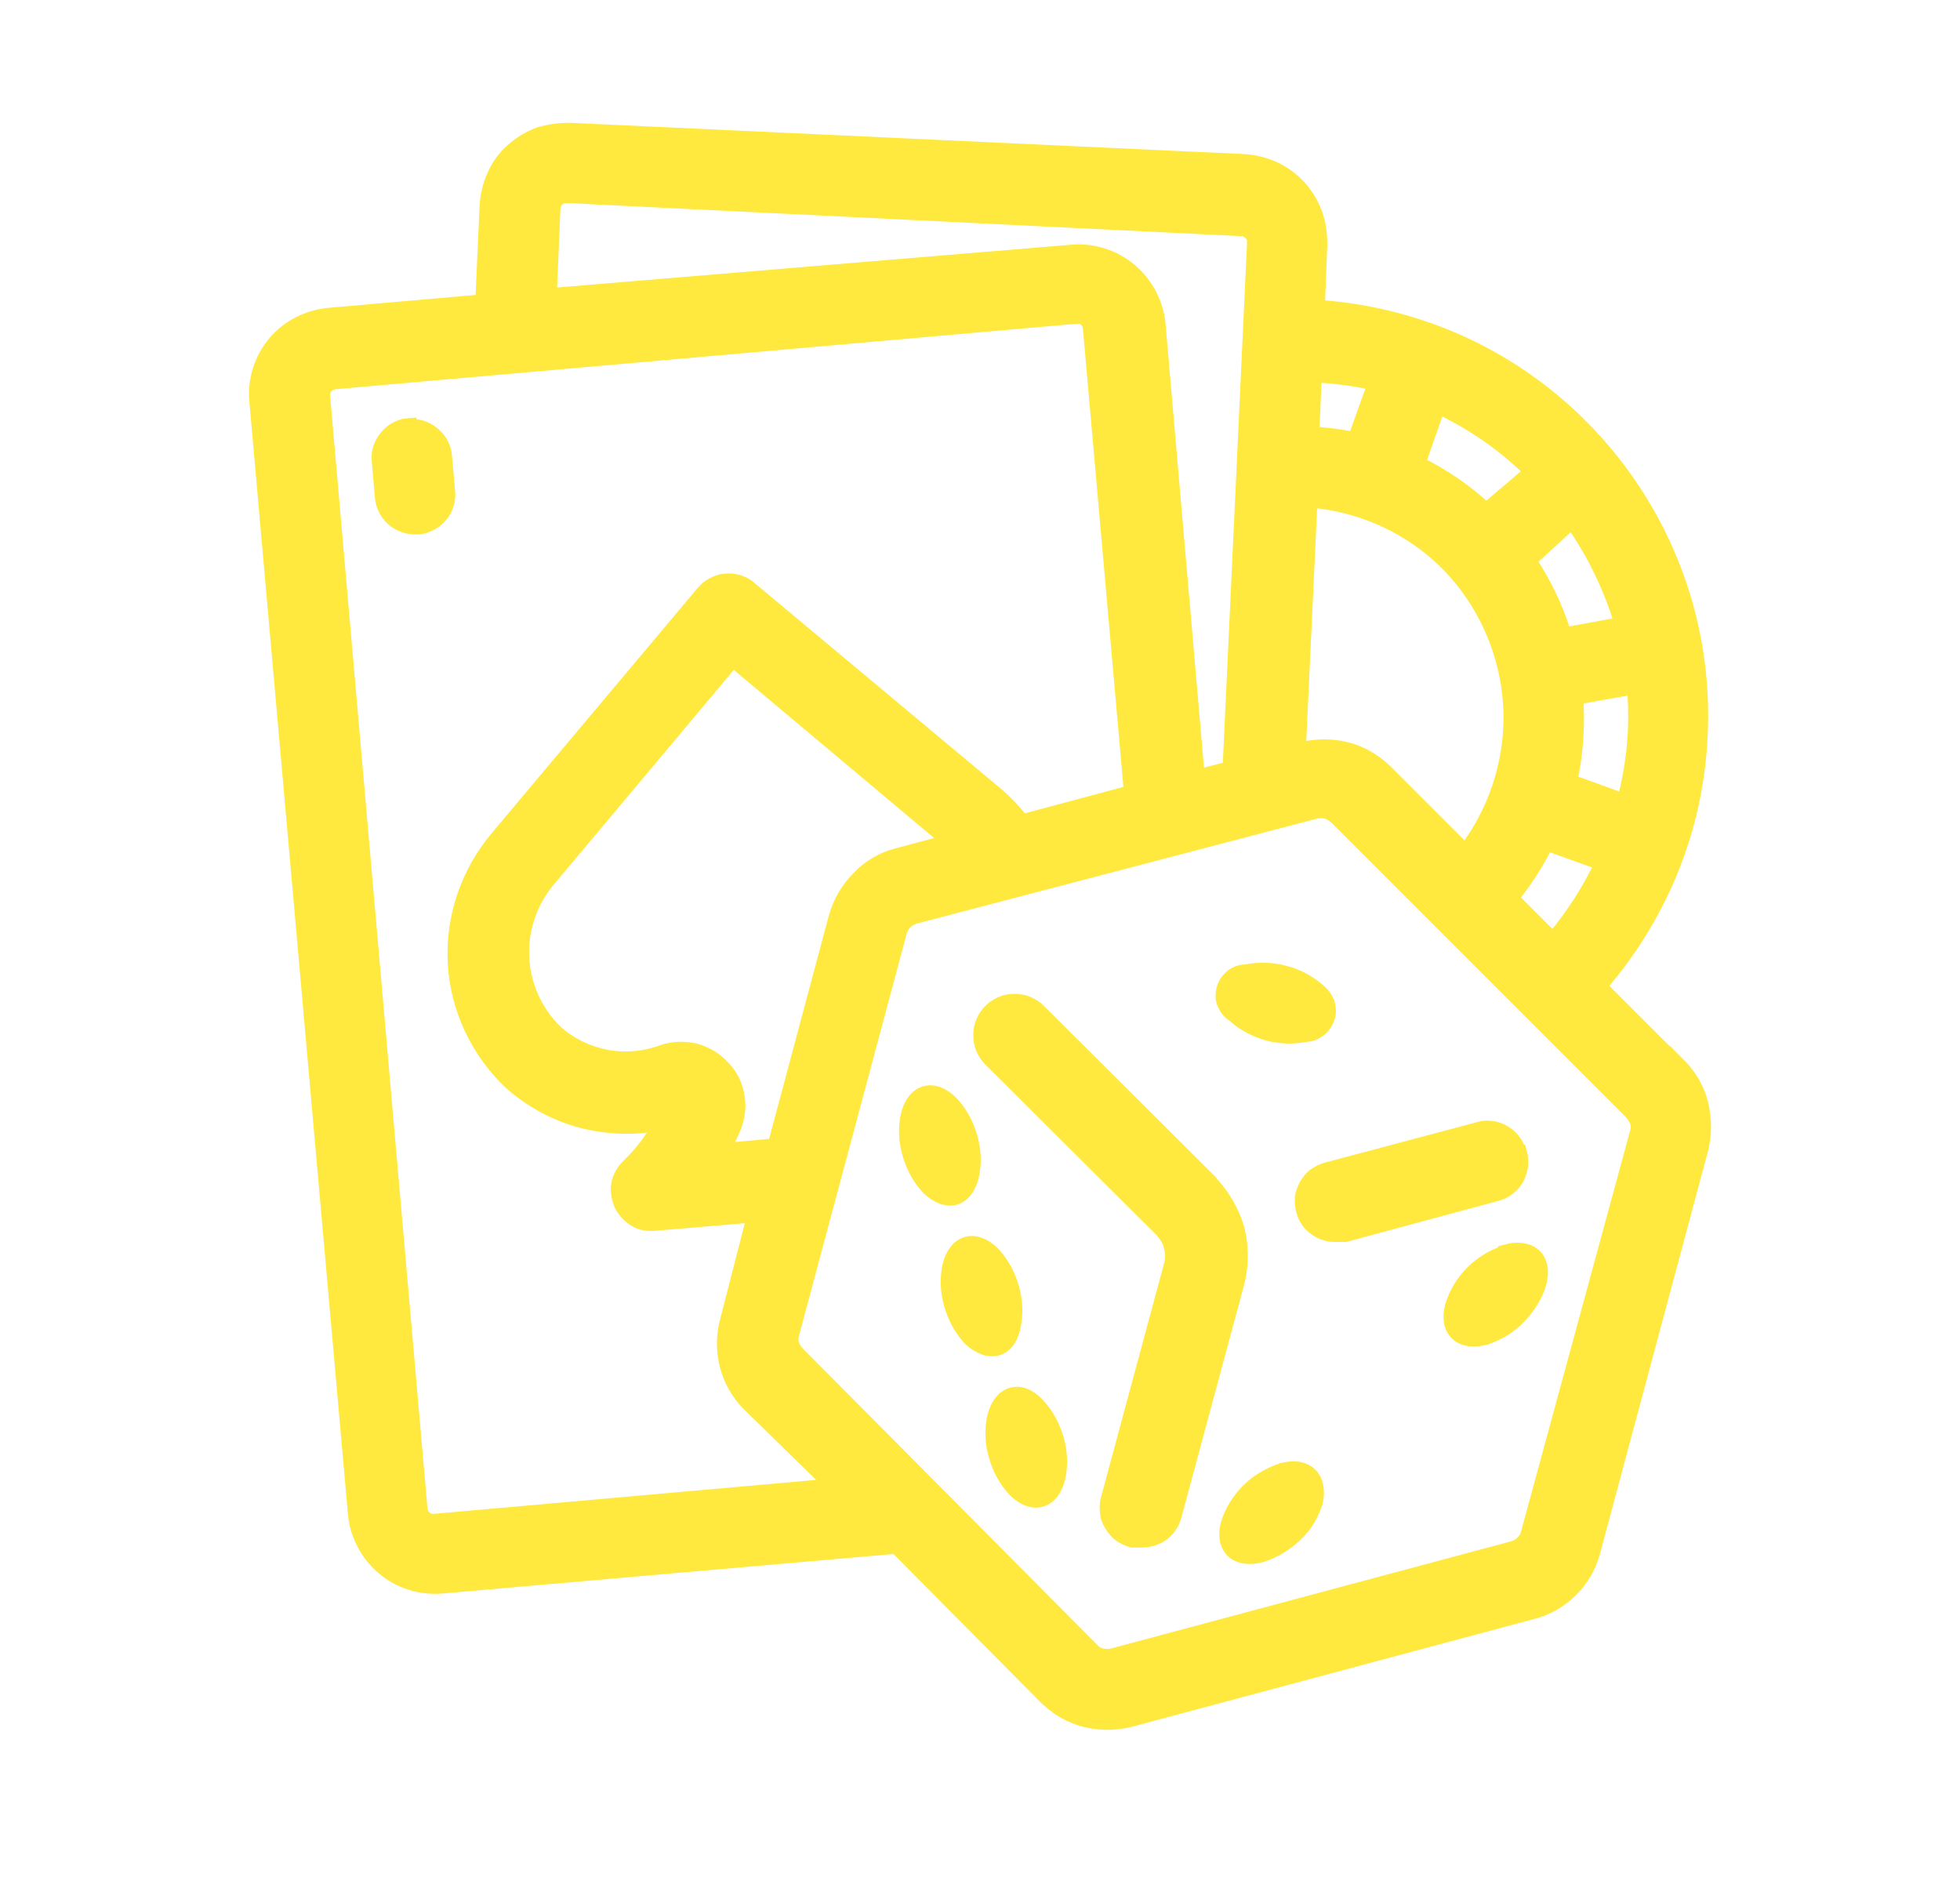 <svg width="32" height="31" viewBox="0 0 32 31" fill="none" xmlns="http://www.w3.org/2000/svg">
<path d="M-4952 -893H561V-895H-4952V-893ZM562 -892V2830H564V-892H562ZM561 2831H-4952V2833H561V2831ZM-4953 2830V-892H-4955V2830H-4953ZM-4952 2831C-4952.55 2831 -4953 2830.55 -4953 2830H-4955C-4955 2831.66 -4953.66 2833 -4952 2833V2831ZM562 2830C562 2830.55 561.552 2831 561 2831V2833C562.657 2833 564 2831.66 564 2830H562ZM561 -893C561.552 -893 562 -892.552 562 -892H564C564 -893.657 562.657 -895 561 -895V-893ZM-4952 -895C-4953.66 -895 -4955 -893.657 -4955 -892H-4953C-4953 -892.552 -4952.55 -893 -4952 -893V-895Z" fill="black" fill-opacity="0.1"/>
<g clip-path="url(#clip0_55_1233)">
<path d="M6.675 6.95C6.535 6.96 6.405 7.03 6.315 7.14C6.225 7.25 6.175 7.39 6.195 7.53L6.245 8.11C6.255 8.24 6.315 8.37 6.415 8.46C6.515 8.55 6.645 8.6 6.775 8.6H6.825C6.895 8.6 6.965 8.57 7.025 8.54C7.085 8.51 7.145 8.46 7.185 8.41C7.235 8.36 7.265 8.29 7.285 8.23C7.305 8.16 7.315 8.09 7.305 8.02L7.255 7.45C7.245 7.31 7.175 7.18 7.065 7.09C6.955 7 6.815 6.95 6.675 6.97V6.95Z" fill="#FFE93F" stroke="#FFE93F" stroke-width="0.25" stroke-miterlimit="10"/>
<path d="M27.395 17.39L26.105 16.1C26.925 15.16 27.475 14.01 27.675 12.78C27.875 11.55 27.735 10.28 27.255 9.13C26.775 7.98 25.985 6.98 24.965 6.25C23.945 5.52 22.745 5.1 21.505 5.02L21.545 3.99C21.545 3.82 21.525 3.65 21.465 3.49C21.405 3.33 21.315 3.18 21.205 3.06C21.085 2.93 20.945 2.83 20.795 2.76C20.635 2.69 20.475 2.65 20.305 2.64L9.305 2.13C9.135 2.13 8.965 2.15 8.805 2.2C8.645 2.26 8.495 2.35 8.375 2.46C8.245 2.57 8.145 2.71 8.075 2.87C8.005 3.02 7.965 3.19 7.955 3.36L7.885 4.93L5.375 5.15C5.035 5.18 4.715 5.34 4.495 5.6C4.275 5.86 4.165 6.2 4.195 6.54L5.805 24.71C5.835 25.05 6.005 25.37 6.265 25.59C6.525 25.81 6.865 25.92 7.215 25.89L14.635 25.24L17.085 27.71C17.265 27.88 17.475 28.01 17.715 28.07C17.955 28.13 18.205 28.13 18.445 28.07L25.015 26.31C25.255 26.25 25.475 26.12 25.645 25.95C25.815 25.78 25.945 25.56 26.005 25.32L27.765 18.76C27.825 18.52 27.825 18.27 27.765 18.02C27.705 17.78 27.575 17.56 27.395 17.38V17.39ZM25.355 15.35L24.665 14.66C24.895 14.38 25.085 14.08 25.245 13.76L26.165 14.09C25.955 14.54 25.675 14.97 25.355 15.35ZM21.375 8.16C22.015 8.21 22.635 8.43 23.165 8.8C23.695 9.17 24.105 9.68 24.365 10.27C24.625 10.86 24.725 11.51 24.645 12.15C24.565 12.79 24.315 13.4 23.925 13.91L22.615 12.6C22.435 12.43 22.225 12.3 21.985 12.24C21.745 12.18 21.495 12.18 21.255 12.24H21.195L21.385 8.17L21.375 8.16ZM26.535 13.09L25.625 12.76C25.725 12.31 25.755 11.84 25.725 11.38L26.685 11.21C26.745 11.84 26.685 12.47 26.525 13.08H26.545L26.535 13.09ZM26.505 10.19L25.535 10.37C25.405 9.94 25.205 9.52 24.955 9.15L25.665 8.5C26.025 9.01 26.305 9.58 26.485 10.19H26.505ZM23.485 6.63C24.055 6.9 24.575 7.26 25.015 7.7L24.265 8.34C23.935 8.03 23.555 7.77 23.145 7.57L23.475 6.63H23.485ZM22.455 6.26L22.125 7.18C21.885 7.13 21.655 7.1 21.415 7.09L21.455 6.12C21.795 6.13 22.125 6.18 22.455 6.25V6.26ZM9.025 3.41C9.025 3.41 9.025 3.35 9.045 3.32C9.055 3.29 9.075 3.27 9.095 3.25C9.115 3.23 9.145 3.21 9.175 3.2C9.205 3.19 9.235 3.19 9.265 3.19L20.265 3.73C20.265 3.73 20.325 3.73 20.355 3.75C20.385 3.77 20.405 3.78 20.425 3.8C20.445 3.82 20.465 3.85 20.475 3.87C20.485 3.9 20.485 3.93 20.485 3.96L20.085 12.55L19.545 12.69L18.905 5.3C18.875 4.96 18.705 4.64 18.445 4.42C18.185 4.2 17.845 4.09 17.495 4.12L8.965 4.83L9.025 3.4V3.41ZM7.095 24.84C7.035 24.84 6.975 24.83 6.935 24.79C6.885 24.75 6.865 24.7 6.855 24.64L5.265 6.47C5.265 6.41 5.275 6.35 5.315 6.31C5.355 6.26 5.405 6.24 5.465 6.23L17.575 5.16C17.575 5.16 17.635 5.16 17.665 5.17C17.695 5.17 17.715 5.19 17.735 5.21C17.755 5.23 17.775 5.25 17.785 5.28C17.795 5.31 17.805 5.33 17.805 5.36L18.475 12.94L16.685 13.42C16.555 13.25 16.405 13.09 16.235 12.95L12.235 9.61C12.185 9.56 12.115 9.53 12.055 9.51C11.985 9.49 11.915 9.48 11.845 9.49C11.775 9.49 11.705 9.52 11.645 9.55C11.585 9.58 11.525 9.63 11.485 9.68L8.125 13.68C7.645 14.25 7.395 14.98 7.435 15.72C7.475 16.46 7.805 17.16 8.345 17.67C8.675 17.96 9.075 18.18 9.495 18.29C9.925 18.4 10.375 18.42 10.805 18.32C10.665 18.59 10.485 18.83 10.265 19.04C10.185 19.12 10.125 19.22 10.105 19.33C10.085 19.44 10.105 19.55 10.145 19.65C10.185 19.74 10.255 19.82 10.335 19.88C10.415 19.94 10.515 19.97 10.615 19.97H10.665L12.325 19.83L11.875 21.58C11.815 21.81 11.815 22.06 11.875 22.29C11.935 22.52 12.055 22.74 12.225 22.91L13.605 24.26L7.075 24.84H7.095ZM12.645 18.71L11.775 18.79C11.835 18.69 11.895 18.58 11.945 18.47C12.025 18.3 12.065 18.12 12.035 17.93C12.015 17.75 11.935 17.57 11.805 17.44C11.685 17.3 11.525 17.21 11.355 17.16C11.175 17.12 10.995 17.12 10.825 17.18C10.525 17.29 10.205 17.32 9.895 17.26C9.585 17.2 9.295 17.06 9.065 16.85C8.735 16.53 8.535 16.09 8.515 15.62C8.495 15.16 8.655 14.7 8.955 14.35L11.965 10.76L15.515 13.74L14.655 13.97C14.415 14.03 14.195 14.16 14.025 14.34C13.845 14.52 13.725 14.73 13.655 14.97L12.655 18.71H12.645ZM24.955 25.04C24.935 25.1 24.905 25.15 24.865 25.19C24.825 25.23 24.775 25.26 24.715 25.28L18.145 27.04C18.085 27.05 18.025 27.04 17.965 27.03C17.905 27.01 17.855 26.98 17.815 26.93L13.015 22.1C13.015 22.1 12.935 22.01 12.925 21.95C12.905 21.89 12.905 21.83 12.925 21.77L14.685 15.2C14.705 15.14 14.735 15.09 14.775 15.05C14.815 15.01 14.875 14.98 14.925 14.96L21.485 13.24C21.545 13.23 21.605 13.23 21.655 13.24C21.715 13.26 21.765 13.29 21.815 13.33L26.645 18.16C26.645 18.16 26.715 18.25 26.735 18.31C26.755 18.37 26.755 18.43 26.735 18.49L24.955 25.03V25.04Z" fill="#FFE93F" stroke="#FFE93F" stroke-width="0.25" stroke-miterlimit="10"/>
<path d="M19.755 19.3L16.955 16.51C16.905 16.46 16.845 16.42 16.775 16.39C16.705 16.36 16.635 16.35 16.565 16.35C16.495 16.35 16.425 16.36 16.355 16.39C16.285 16.42 16.225 16.46 16.175 16.51C16.125 16.56 16.085 16.62 16.055 16.69C16.025 16.76 16.015 16.83 16.015 16.9C16.015 16.97 16.025 17.04 16.055 17.11C16.085 17.18 16.125 17.24 16.175 17.29L18.975 20.08C19.045 20.16 19.105 20.25 19.125 20.35C19.155 20.45 19.155 20.56 19.125 20.66L18.095 24.48C18.075 24.55 18.075 24.62 18.085 24.69C18.085 24.76 18.115 24.83 18.155 24.89C18.195 24.95 18.235 25.01 18.295 25.05C18.355 25.09 18.415 25.12 18.485 25.14C18.535 25.14 18.575 25.14 18.625 25.14C18.745 25.14 18.865 25.11 18.965 25.04C19.065 24.97 19.135 24.86 19.165 24.75L20.195 20.93C20.265 20.65 20.265 20.35 20.195 20.07C20.115 19.79 19.965 19.53 19.765 19.32L19.755 19.3Z" fill="#FFE93F" stroke="#FFE93F" stroke-width="0.25" stroke-miterlimit="10"/>
<path d="M24.795 18.81C24.755 18.67 24.665 18.56 24.545 18.49C24.425 18.42 24.275 18.4 24.145 18.44L21.665 19.1C21.595 19.12 21.535 19.15 21.475 19.19C21.415 19.23 21.375 19.29 21.335 19.35C21.305 19.41 21.275 19.48 21.265 19.55C21.265 19.62 21.265 19.69 21.285 19.76C21.315 19.88 21.385 19.98 21.485 20.05C21.585 20.12 21.705 20.16 21.825 20.15C21.875 20.15 21.915 20.15 21.965 20.15L24.445 19.48C24.515 19.46 24.575 19.43 24.635 19.38C24.695 19.33 24.735 19.28 24.765 19.22C24.795 19.16 24.815 19.09 24.825 19.02C24.825 18.95 24.825 18.88 24.805 18.81H24.795Z" fill="#FFE93F" stroke="#FFE93F" stroke-width="0.25" stroke-miterlimit="10"/>
<path d="M16.245 23.12C16.195 23.33 16.205 23.55 16.265 23.76C16.325 23.97 16.425 24.16 16.575 24.32C16.855 24.6 17.165 24.52 17.265 24.14C17.315 23.93 17.305 23.71 17.245 23.5C17.185 23.29 17.085 23.1 16.935 22.94C16.655 22.64 16.345 22.74 16.245 23.12Z" fill="#FFE93F" stroke="#FFE93F" stroke-width="0.25" stroke-miterlimit="10"/>
<path d="M15.855 19.21C15.905 19 15.895 18.78 15.835 18.57C15.775 18.36 15.675 18.17 15.525 18.01C15.245 17.73 14.935 17.81 14.835 18.19C14.785 18.4 14.795 18.62 14.855 18.83C14.915 19.04 15.015 19.23 15.165 19.39C15.465 19.67 15.755 19.59 15.855 19.21Z" fill="#FFE93F" stroke="#FFE93F" stroke-width="0.25" stroke-miterlimit="10"/>
<path d="M16.535 21.67C16.585 21.46 16.575 21.24 16.515 21.03C16.455 20.82 16.355 20.63 16.205 20.47C15.925 20.19 15.615 20.27 15.515 20.65C15.465 20.86 15.475 21.08 15.535 21.29C15.595 21.5 15.695 21.69 15.845 21.85C16.145 22.13 16.455 22.05 16.535 21.67Z" fill="#FFE93F" stroke="#FFE93F" stroke-width="0.25" stroke-miterlimit="10"/>
<path d="M21.365 16.88C21.435 16.87 21.505 16.83 21.565 16.78C21.615 16.73 21.655 16.66 21.675 16.59C21.695 16.52 21.685 16.44 21.665 16.37C21.635 16.3 21.595 16.24 21.535 16.19C21.375 16.05 21.185 15.94 20.975 15.89C20.765 15.83 20.545 15.83 20.335 15.87C20.255 15.87 20.175 15.9 20.115 15.95C20.055 16 20.005 16.07 19.985 16.15C19.965 16.23 19.965 16.31 19.995 16.38C20.025 16.45 20.075 16.52 20.145 16.56C20.305 16.71 20.505 16.81 20.715 16.87C20.925 16.92 21.145 16.93 21.365 16.87V16.88Z" fill="#FFE93F" stroke="#FFE93F" stroke-width="0.25" stroke-miterlimit="10"/>
<path d="M24.585 20.45C24.375 20.52 24.195 20.63 24.045 20.78C23.895 20.93 23.775 21.12 23.715 21.33C23.615 21.71 23.845 21.94 24.255 21.83C24.455 21.76 24.645 21.65 24.795 21.49C24.945 21.33 25.065 21.15 25.125 20.94C25.225 20.56 24.995 20.33 24.585 20.44V20.45Z" fill="#FFE93F" stroke="#FFE93F" stroke-width="0.25" stroke-miterlimit="10"/>
<path d="M20.925 24.01C20.725 24.08 20.535 24.19 20.385 24.34C20.235 24.49 20.115 24.68 20.055 24.88C19.955 25.26 20.185 25.49 20.595 25.38C20.805 25.31 20.985 25.2 21.145 25.05C21.305 24.9 21.415 24.71 21.475 24.51C21.555 24.12 21.315 23.9 20.935 24.01H20.925Z" fill="#FFE93F" stroke="#FFE93F" stroke-width="0.25" stroke-miterlimit="10"/>
</g>
<defs>
<clipPath id="clip0_55_1233">
<rect width="23.87" height="26.25" fill="white" transform="translate(4.065 2)"/>
</clipPath>
<filter id="filter0_d_2445_32146" x="0.432" y="-1.25" width="29.136" height="36.5" filterUnits="userSpaceOnUse" color-interpolation-filters="sRGB">
<feFlood flood-opacity="0" result="BackgroundImageFix"/>
<feColorMatrix in="SourceAlpha" type="matrix" values="0 0 0 0 0 0 0 0 0 0 0 0 0 0 0 0 0 0 127 0" result="hardAlpha"/>
<feOffset/>
<feGaussianBlur stdDeviation="2.5"/>
<feComposite in2="hardAlpha" operator="out"/>
<feColorMatrix type="matrix" values="0 0 0 0 1 0 0 0 0 0.914 0 0 0 0 0.247 0 0 0 1 0"/>
<feBlend mode="normal" in2="BackgroundImageFix" result="effect1_dropShadow_2445_32146"/>
<feBlend mode="normal" in="SourceGraphic" in2="effect1_dropShadow_2445_32146" result="shape"/>
</filter>
</defs>
</svg>
